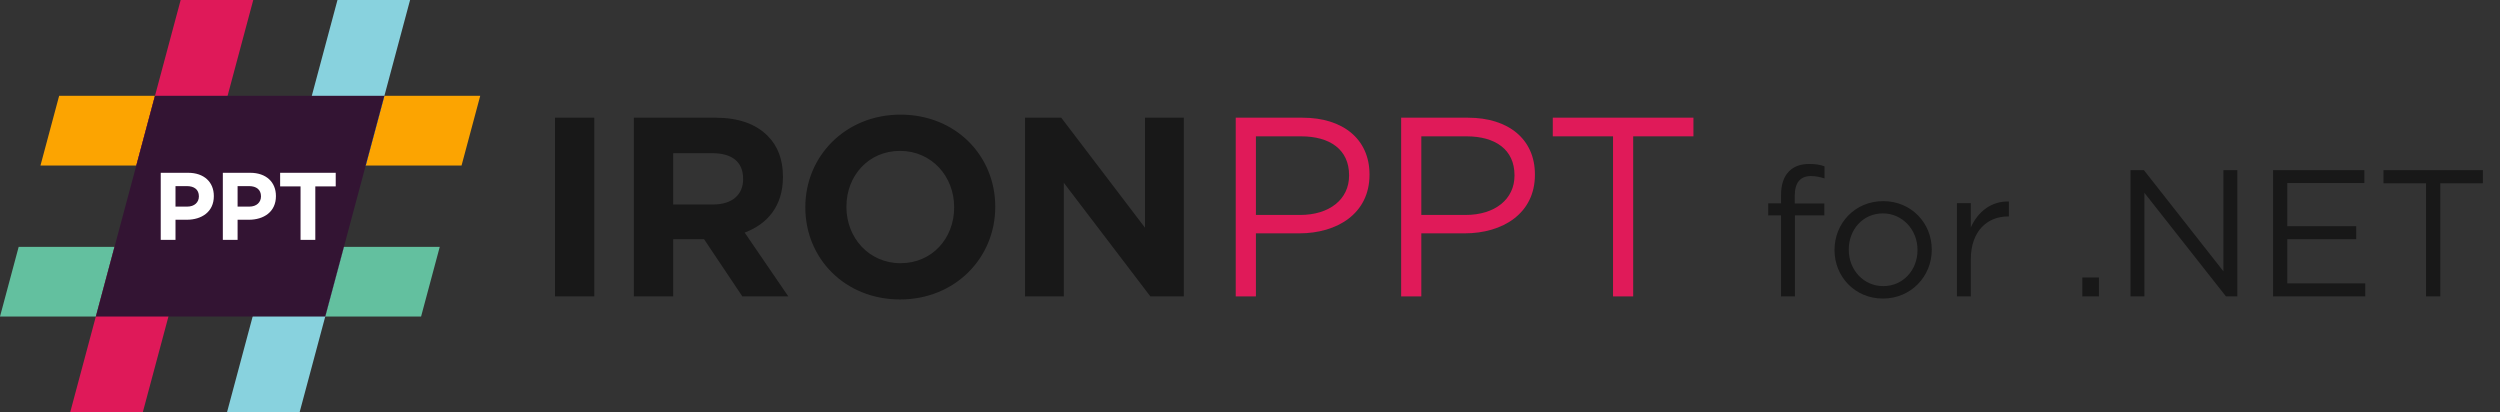<svg width="291" height="48" viewBox="0 0 291 48" fill="none" xmlns="http://www.w3.org/2000/svg">
<rect x="0" y="0" width="291" height="48" fill="#333333" stroke="none"/>
<g clip-path="url(#clip0_25570_4415)">
<path d="M21.779 28.732L16.618 48H8.167L11.155 36.845L13.329 28.732H21.779Z" fill="#DF1959"/>
<path d="M40.033 28.732H51.188L49.014 36.845H37.859L40.033 28.732Z" fill="#63C09F"/>
<path d="M11.155 36.845H0L2.174 28.732H13.329L11.155 36.845Z" fill="#63C09F"/>
<path d="M40.033 28.732L37.859 36.845L34.871 48H26.42L31.582 28.732H40.033Z" fill="#88D2DE"/>
<path d="M44.743 11.155H55.898L53.724 19.267H42.569L44.743 11.155Z" fill="#FCA401"/>
<path d="M18.039 11.155H6.884L4.71 19.267H15.865L18.039 11.155Z" fill="#FCA401"/>
<path d="M29.479 0L24.316 19.268H15.865L18.039 11.155L21.029 0H29.479Z" fill="#DF1959"/>
<path d="M47.733 0L44.743 11.155L42.569 19.268H34.119L39.282 0H47.733Z" fill="#88D2DE"/>
<g clip-path="url(#clip1_25570_4415)">
<path d="M11.155 36.845L18.039 11.155H44.743L37.859 36.845H11.155Z" fill="#331433"/>
</g>
<path d="M18.71 27.921V20.113H21.9C23.763 20.113 24.89 21.206 24.89 22.812V22.835C24.89 24.653 23.484 25.579 21.733 25.579H20.428V27.921H18.71ZM20.428 24.05H21.789C22.648 24.05 23.15 23.537 23.15 22.868V22.846C23.15 22.076 22.614 21.663 21.755 21.663H20.428V24.05Z" fill="white"/>
<path d="M25.938 27.921V20.113H29.128C30.991 20.113 32.118 21.206 32.118 22.812V22.835C32.118 24.653 30.712 25.579 28.961 25.579H27.656V27.921H25.938ZM27.656 24.05H29.017C29.876 24.05 30.378 23.537 30.378 22.868V22.846C30.378 22.076 29.842 21.663 28.983 21.663H27.656V24.05Z" fill="white"/>
<path d="M34.984 27.921V21.697H32.608V20.113H39.078V21.697H36.702V27.921H34.984Z" fill="white"/>
</g>
<path d="M64.602 34.5V13.7H69.178V34.5H64.602ZM73.782 34.5V13.7H83.29C85.935 13.7 87.956 14.413 89.352 15.81C90.541 16.998 91.135 18.573 91.135 20.564V20.623C91.135 23.981 89.322 26.091 86.678 27.071L91.759 34.5H86.41L81.953 27.844H78.358V34.5H73.782ZM78.358 23.803H82.993C85.251 23.803 86.499 22.644 86.499 20.861V20.802C86.499 18.811 85.162 17.83 82.904 17.83H78.358V23.803ZM104.764 34.857C98.345 34.857 93.74 30.073 93.74 24.159V24.1C93.74 18.187 98.405 13.343 104.823 13.343C111.241 13.343 115.847 18.127 115.847 24.041V24.1C115.847 30.013 111.182 34.857 104.764 34.857ZM104.823 30.637C108.508 30.637 111.063 27.725 111.063 24.159V24.1C111.063 20.534 108.448 17.563 104.764 17.563C101.079 17.563 98.524 20.475 98.524 24.041V24.1C98.524 27.666 101.138 30.637 104.823 30.637ZM119.312 34.5V13.7H123.531L133.278 26.507V13.7H137.794V34.5H133.902L123.829 21.277V34.5H119.312Z" fill="#181818"/>
<path d="M143.84 34.5V13.7H151.625C156.32 13.7 159.41 16.196 159.41 20.297V20.356C159.41 24.843 155.666 27.161 151.239 27.161H146.188V34.5H143.84ZM146.188 25.021H151.328C154.775 25.021 157.033 23.179 157.033 20.445V20.386C157.033 17.414 154.805 15.869 151.447 15.869H146.188V25.021ZM163.094 34.5V13.7H170.879C175.574 13.7 178.664 16.196 178.664 20.297V20.356C178.664 24.843 174.92 27.161 170.493 27.161H165.442V34.5H163.094ZM165.442 25.021H170.582C174.029 25.021 176.287 23.179 176.287 20.445V20.386C176.287 17.414 174.059 15.869 170.701 15.869H165.442V25.021ZM187.756 34.5V15.869H180.743V13.7H197.116V15.869H190.103V34.5H187.756Z" fill="#E01A59"/>
<path d="M207.313 34.5V25.071H205.822V23.664H207.313V22.719C207.313 21.48 207.628 20.556 208.258 19.926C208.825 19.359 209.602 19.086 210.589 19.086C211.345 19.086 211.849 19.17 212.374 19.359V20.766C211.786 20.598 211.366 20.493 210.799 20.493C209.539 20.493 208.909 21.27 208.909 22.803V23.685H212.353V25.071H208.93V34.5H207.313ZM219.166 34.752C215.911 34.752 213.538 32.19 213.538 29.124V29.082C213.538 25.995 215.911 23.412 219.208 23.412C222.484 23.412 224.857 25.974 224.857 29.04V29.082C224.857 32.169 222.442 34.752 219.166 34.752ZM219.208 33.303C221.56 33.303 223.198 31.392 223.198 29.124V29.082C223.198 26.751 221.455 24.84 219.166 24.84C216.814 24.84 215.197 26.751 215.197 29.04V29.082C215.197 31.413 216.919 33.303 219.208 33.303ZM227.786 34.5V23.643H229.403V26.478C230.201 24.672 231.776 23.391 233.834 23.454V25.197H233.708C231.335 25.197 229.403 26.898 229.403 30.174V34.5H227.786ZM242.383 34.5V32.295H244.315V34.5H242.383ZM247.993 34.5V19.8H249.547L258.808 31.581V19.8H260.425V34.5H259.102L249.61 22.446V34.5H247.993ZM264.584 34.5V19.8H275.21V21.312H266.243V26.331H274.265V27.843H266.243V32.988H275.315V34.5H264.584ZM282.392 34.5V21.333H277.436V19.8H289.007V21.333H284.051V34.5H282.392Z" fill="#181818"/>
<defs>
<clipPath id="clip0_25570_4415">
<rect width="55.898" height="48" fill="white"/>
</clipPath>
<clipPath id="clip1_25570_4415">
<rect width="33.588" height="25.69" fill="white" transform="translate(11.155 11.155)"/>
</clipPath>
</defs>
</svg>
